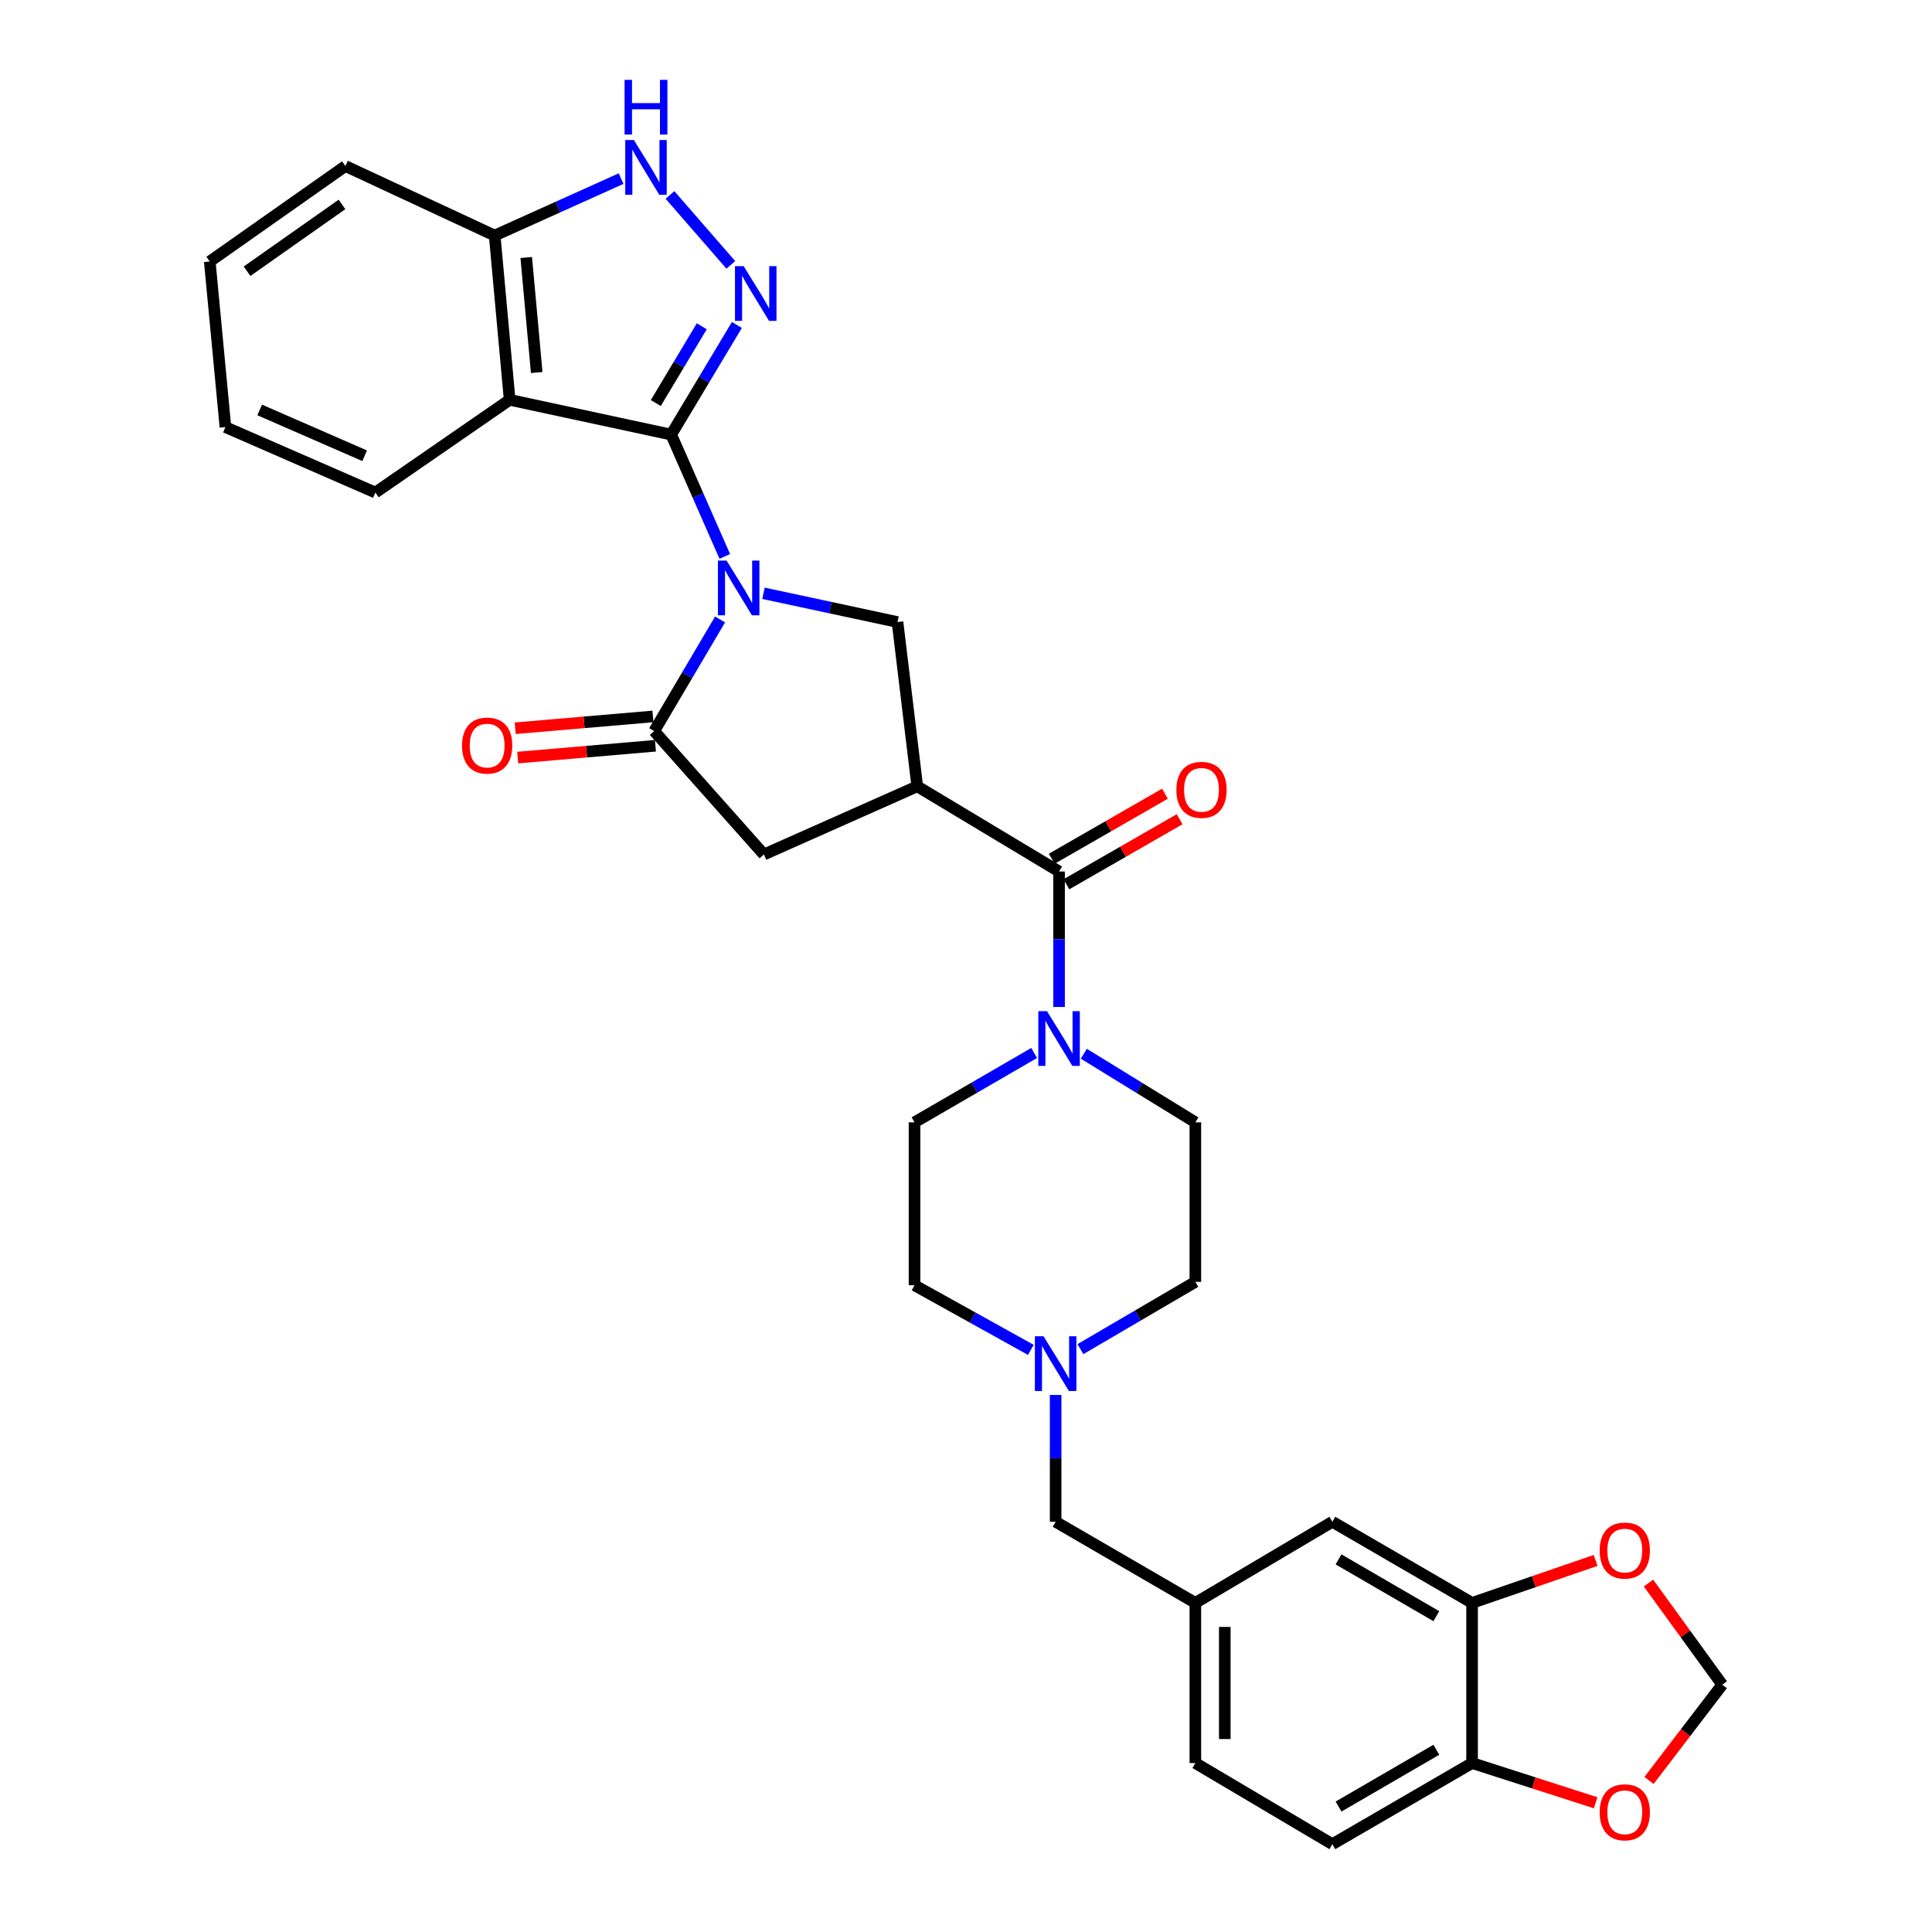 <?xml version='1.0' encoding='iso-8859-1'?>
<svg version='1.1' baseProfile='full'
              xmlns='http://www.w3.org/2000/svg'
                      xmlns:rdkit='http://www.rdkit.org/xml'
                      xmlns:xlink='http://www.w3.org/1999/xlink'
                  xml:space='preserve'
width='1000px' height='1000px' viewBox='0 0 1000 1000'>
<!-- END OF HEADER -->
<rect style='opacity:1.0;fill:#FFFFFF;stroke:none' width='1000' height='1000' x='0' y='0'> </rect>
<path class='bond-0' d='M 375.149,287.996 L 361.278,256.469' style='fill:none;fill-rule:evenodd;stroke:#0000FF;stroke-width:6px;stroke-linecap:butt;stroke-linejoin:miter;stroke-opacity:1' />
<path class='bond-0' d='M 361.278,256.469 L 347.407,224.943' style='fill:none;fill-rule:evenodd;stroke:#000000;stroke-width:6px;stroke-linecap:butt;stroke-linejoin:miter;stroke-opacity:1' />
<path class='bond-3' d='M 372.707,320.634 L 355.657,349.525' style='fill:none;fill-rule:evenodd;stroke:#0000FF;stroke-width:6px;stroke-linecap:butt;stroke-linejoin:miter;stroke-opacity:1' />
<path class='bond-3' d='M 355.657,349.525 L 338.606,378.415' style='fill:none;fill-rule:evenodd;stroke:#000000;stroke-width:6px;stroke-linecap:butt;stroke-linejoin:miter;stroke-opacity:1' />
<path class='bond-6' d='M 395.176,307.08 L 429.862,314.524' style='fill:none;fill-rule:evenodd;stroke:#0000FF;stroke-width:6px;stroke-linecap:butt;stroke-linejoin:miter;stroke-opacity:1' />
<path class='bond-6' d='M 429.862,314.524 L 464.549,321.969' style='fill:none;fill-rule:evenodd;stroke:#000000;stroke-width:6px;stroke-linecap:butt;stroke-linejoin:miter;stroke-opacity:1' />
<path class='bond-1' d='M 347.407,224.943 L 364.407,196.574' style='fill:none;fill-rule:evenodd;stroke:#000000;stroke-width:6px;stroke-linecap:butt;stroke-linejoin:miter;stroke-opacity:1' />
<path class='bond-1' d='M 364.407,196.574 L 381.408,168.206' style='fill:none;fill-rule:evenodd;stroke:#0000FF;stroke-width:6px;stroke-linecap:butt;stroke-linejoin:miter;stroke-opacity:1' />
<path class='bond-1' d='M 339.441,208.602 L 351.341,188.744' style='fill:none;fill-rule:evenodd;stroke:#000000;stroke-width:6px;stroke-linecap:butt;stroke-linejoin:miter;stroke-opacity:1' />
<path class='bond-1' d='M 351.341,188.744 L 363.241,168.886' style='fill:none;fill-rule:evenodd;stroke:#0000FF;stroke-width:6px;stroke-linecap:butt;stroke-linejoin:miter;stroke-opacity:1' />
<path class='bond-4' d='M 347.407,224.943 L 263.795,206.951' style='fill:none;fill-rule:evenodd;stroke:#000000;stroke-width:6px;stroke-linecap:butt;stroke-linejoin:miter;stroke-opacity:1' />
<path class='bond-7' d='M 378.265,137.09 L 346.778,100.907' style='fill:none;fill-rule:evenodd;stroke:#0000FF;stroke-width:6px;stroke-linecap:butt;stroke-linejoin:miter;stroke-opacity:1' />
<path class='bond-2' d='M 474.772,407.003 L 464.549,321.969' style='fill:none;fill-rule:evenodd;stroke:#000000;stroke-width:6px;stroke-linecap:butt;stroke-linejoin:miter;stroke-opacity:1' />
<path class='bond-5' d='M 474.772,407.003 L 548.17,451.094' style='fill:none;fill-rule:evenodd;stroke:#000000;stroke-width:6px;stroke-linecap:butt;stroke-linejoin:miter;stroke-opacity:1' />
<path class='bond-32' d='M 474.772,407.003 L 395.391,442.276' style='fill:none;fill-rule:evenodd;stroke:#000000;stroke-width:6px;stroke-linecap:butt;stroke-linejoin:miter;stroke-opacity:1' />
<path class='bond-9' d='M 338.606,378.415 L 395.391,442.276' style='fill:none;fill-rule:evenodd;stroke:#000000;stroke-width:6px;stroke-linecap:butt;stroke-linejoin:miter;stroke-opacity:1' />
<path class='bond-15' d='M 337.955,370.827 L 302.312,373.883' style='fill:none;fill-rule:evenodd;stroke:#000000;stroke-width:6px;stroke-linecap:butt;stroke-linejoin:miter;stroke-opacity:1' />
<path class='bond-15' d='M 302.312,373.883 L 266.669,376.939' style='fill:none;fill-rule:evenodd;stroke:#FF0000;stroke-width:6px;stroke-linecap:butt;stroke-linejoin:miter;stroke-opacity:1' />
<path class='bond-15' d='M 339.257,386.004 L 303.613,389.06' style='fill:none;fill-rule:evenodd;stroke:#000000;stroke-width:6px;stroke-linecap:butt;stroke-linejoin:miter;stroke-opacity:1' />
<path class='bond-15' d='M 303.613,389.06 L 267.97,392.117' style='fill:none;fill-rule:evenodd;stroke:#FF0000;stroke-width:6px;stroke-linecap:butt;stroke-linejoin:miter;stroke-opacity:1' />
<path class='bond-10' d='M 263.795,206.951 L 256.043,121.917' style='fill:none;fill-rule:evenodd;stroke:#000000;stroke-width:6px;stroke-linecap:butt;stroke-linejoin:miter;stroke-opacity:1' />
<path class='bond-10' d='M 277.802,192.813 L 272.376,133.289' style='fill:none;fill-rule:evenodd;stroke:#000000;stroke-width:6px;stroke-linecap:butt;stroke-linejoin:miter;stroke-opacity:1' />
<path class='bond-28' d='M 263.795,206.951 L 194.29,254.943' style='fill:none;fill-rule:evenodd;stroke:#000000;stroke-width:6px;stroke-linecap:butt;stroke-linejoin:miter;stroke-opacity:1' />
<path class='bond-8' d='M 548.17,451.094 L 548.17,486.153' style='fill:none;fill-rule:evenodd;stroke:#000000;stroke-width:6px;stroke-linecap:butt;stroke-linejoin:miter;stroke-opacity:1' />
<path class='bond-8' d='M 548.17,486.153 L 548.17,521.212' style='fill:none;fill-rule:evenodd;stroke:#0000FF;stroke-width:6px;stroke-linecap:butt;stroke-linejoin:miter;stroke-opacity:1' />
<path class='bond-17' d='M 551.964,457.698 L 581.261,440.869' style='fill:none;fill-rule:evenodd;stroke:#000000;stroke-width:6px;stroke-linecap:butt;stroke-linejoin:miter;stroke-opacity:1' />
<path class='bond-17' d='M 581.261,440.869 L 610.558,424.039' style='fill:none;fill-rule:evenodd;stroke:#FF0000;stroke-width:6px;stroke-linecap:butt;stroke-linejoin:miter;stroke-opacity:1' />
<path class='bond-17' d='M 544.376,444.489 L 573.673,427.66' style='fill:none;fill-rule:evenodd;stroke:#000000;stroke-width:6px;stroke-linecap:butt;stroke-linejoin:miter;stroke-opacity:1' />
<path class='bond-17' d='M 573.673,427.66 L 602.97,410.83' style='fill:none;fill-rule:evenodd;stroke:#FF0000;stroke-width:6px;stroke-linecap:butt;stroke-linejoin:miter;stroke-opacity:1' />
<path class='bond-33' d='M 321.479,92.448 L 288.761,107.182' style='fill:none;fill-rule:evenodd;stroke:#0000FF;stroke-width:6px;stroke-linecap:butt;stroke-linejoin:miter;stroke-opacity:1' />
<path class='bond-33' d='M 288.761,107.182 L 256.043,121.917' style='fill:none;fill-rule:evenodd;stroke:#000000;stroke-width:6px;stroke-linecap:butt;stroke-linejoin:miter;stroke-opacity:1' />
<path class='bond-20' d='M 560.981,545.412 L 589.848,563.167' style='fill:none;fill-rule:evenodd;stroke:#0000FF;stroke-width:6px;stroke-linecap:butt;stroke-linejoin:miter;stroke-opacity:1' />
<path class='bond-20' d='M 589.848,563.167 L 618.716,580.922' style='fill:none;fill-rule:evenodd;stroke:#000000;stroke-width:6px;stroke-linecap:butt;stroke-linejoin:miter;stroke-opacity:1' />
<path class='bond-21' d='M 535.268,545.016 L 504.314,562.969' style='fill:none;fill-rule:evenodd;stroke:#0000FF;stroke-width:6px;stroke-linecap:butt;stroke-linejoin:miter;stroke-opacity:1' />
<path class='bond-21' d='M 504.314,562.969 L 473.359,580.922' style='fill:none;fill-rule:evenodd;stroke:#000000;stroke-width:6px;stroke-linecap:butt;stroke-linejoin:miter;stroke-opacity:1' />
<path class='bond-29' d='M 256.043,121.917 L 178.778,85.941' style='fill:none;fill-rule:evenodd;stroke:#000000;stroke-width:6px;stroke-linecap:butt;stroke-linejoin:miter;stroke-opacity:1' />
<path class='bond-11' d='M 533.564,698.696 L 503.462,681.97' style='fill:none;fill-rule:evenodd;stroke:#0000FF;stroke-width:6px;stroke-linecap:butt;stroke-linejoin:miter;stroke-opacity:1' />
<path class='bond-11' d='M 503.462,681.97 L 473.359,665.245' style='fill:none;fill-rule:evenodd;stroke:#000000;stroke-width:6px;stroke-linecap:butt;stroke-linejoin:miter;stroke-opacity:1' />
<path class='bond-23' d='M 546.393,722.03 L 546.393,754.849' style='fill:none;fill-rule:evenodd;stroke:#0000FF;stroke-width:6px;stroke-linecap:butt;stroke-linejoin:miter;stroke-opacity:1' />
<path class='bond-23' d='M 546.393,754.849 L 546.393,787.668' style='fill:none;fill-rule:evenodd;stroke:#000000;stroke-width:6px;stroke-linecap:butt;stroke-linejoin:miter;stroke-opacity:1' />
<path class='bond-35' d='M 559.228,698.31 L 588.972,680.897' style='fill:none;fill-rule:evenodd;stroke:#0000FF;stroke-width:6px;stroke-linecap:butt;stroke-linejoin:miter;stroke-opacity:1' />
<path class='bond-35' d='M 588.972,680.897 L 618.716,663.485' style='fill:none;fill-rule:evenodd;stroke:#000000;stroke-width:6px;stroke-linecap:butt;stroke-linejoin:miter;stroke-opacity:1' />
<path class='bond-12' d='M 761.949,829.66 L 689.626,787.668' style='fill:none;fill-rule:evenodd;stroke:#000000;stroke-width:6px;stroke-linecap:butt;stroke-linejoin:miter;stroke-opacity:1' />
<path class='bond-12' d='M 743.452,836.535 L 692.825,807.14' style='fill:none;fill-rule:evenodd;stroke:#000000;stroke-width:6px;stroke-linecap:butt;stroke-linejoin:miter;stroke-opacity:1' />
<path class='bond-14' d='M 761.949,829.66 L 793.921,818.667' style='fill:none;fill-rule:evenodd;stroke:#000000;stroke-width:6px;stroke-linecap:butt;stroke-linejoin:miter;stroke-opacity:1' />
<path class='bond-14' d='M 793.921,818.667 L 825.893,807.674' style='fill:none;fill-rule:evenodd;stroke:#FF0000;stroke-width:6px;stroke-linecap:butt;stroke-linejoin:miter;stroke-opacity:1' />
<path class='bond-36' d='M 761.949,829.66 L 761.949,912.553' style='fill:none;fill-rule:evenodd;stroke:#000000;stroke-width:6px;stroke-linecap:butt;stroke-linejoin:miter;stroke-opacity:1' />
<path class='bond-13' d='M 761.949,912.553 L 689.626,954.545' style='fill:none;fill-rule:evenodd;stroke:#000000;stroke-width:6px;stroke-linecap:butt;stroke-linejoin:miter;stroke-opacity:1' />
<path class='bond-13' d='M 743.452,905.678 L 692.825,935.073' style='fill:none;fill-rule:evenodd;stroke:#000000;stroke-width:6px;stroke-linecap:butt;stroke-linejoin:miter;stroke-opacity:1' />
<path class='bond-16' d='M 761.949,912.553 L 793.928,922.833' style='fill:none;fill-rule:evenodd;stroke:#000000;stroke-width:6px;stroke-linecap:butt;stroke-linejoin:miter;stroke-opacity:1' />
<path class='bond-16' d='M 793.928,922.833 L 825.907,933.112' style='fill:none;fill-rule:evenodd;stroke:#FF0000;stroke-width:6px;stroke-linecap:butt;stroke-linejoin:miter;stroke-opacity:1' />
<path class='bond-18' d='M 853.254,819.393 L 872.342,845.692' style='fill:none;fill-rule:evenodd;stroke:#FF0000;stroke-width:6px;stroke-linecap:butt;stroke-linejoin:miter;stroke-opacity:1' />
<path class='bond-18' d='M 872.342,845.692 L 891.43,871.991' style='fill:none;fill-rule:evenodd;stroke:#000000;stroke-width:6px;stroke-linecap:butt;stroke-linejoin:miter;stroke-opacity:1' />
<path class='bond-37' d='M 853.521,921.562 L 872.475,896.777' style='fill:none;fill-rule:evenodd;stroke:#FF0000;stroke-width:6px;stroke-linecap:butt;stroke-linejoin:miter;stroke-opacity:1' />
<path class='bond-37' d='M 872.475,896.777 L 891.43,871.991' style='fill:none;fill-rule:evenodd;stroke:#000000;stroke-width:6px;stroke-linecap:butt;stroke-linejoin:miter;stroke-opacity:1' />
<path class='bond-19' d='M 689.626,787.668 L 618.716,829.66' style='fill:none;fill-rule:evenodd;stroke:#000000;stroke-width:6px;stroke-linecap:butt;stroke-linejoin:miter;stroke-opacity:1' />
<path class='bond-26' d='M 618.716,580.922 L 618.716,663.485' style='fill:none;fill-rule:evenodd;stroke:#000000;stroke-width:6px;stroke-linecap:butt;stroke-linejoin:miter;stroke-opacity:1' />
<path class='bond-25' d='M 473.359,580.922 L 473.359,665.245' style='fill:none;fill-rule:evenodd;stroke:#000000;stroke-width:6px;stroke-linecap:butt;stroke-linejoin:miter;stroke-opacity:1' />
<path class='bond-22' d='M 618.716,829.66 L 546.393,787.668' style='fill:none;fill-rule:evenodd;stroke:#000000;stroke-width:6px;stroke-linecap:butt;stroke-linejoin:miter;stroke-opacity:1' />
<path class='bond-27' d='M 618.716,829.66 L 618.716,912.553' style='fill:none;fill-rule:evenodd;stroke:#000000;stroke-width:6px;stroke-linecap:butt;stroke-linejoin:miter;stroke-opacity:1' />
<path class='bond-27' d='M 633.949,842.094 L 633.949,900.119' style='fill:none;fill-rule:evenodd;stroke:#000000;stroke-width:6px;stroke-linecap:butt;stroke-linejoin:miter;stroke-opacity:1' />
<path class='bond-24' d='M 689.626,954.545 L 618.716,912.553' style='fill:none;fill-rule:evenodd;stroke:#000000;stroke-width:6px;stroke-linecap:butt;stroke-linejoin:miter;stroke-opacity:1' />
<path class='bond-30' d='M 194.29,254.943 L 116.678,221.067' style='fill:none;fill-rule:evenodd;stroke:#000000;stroke-width:6px;stroke-linecap:butt;stroke-linejoin:miter;stroke-opacity:1' />
<path class='bond-30' d='M 188.742,235.901 L 134.413,212.187' style='fill:none;fill-rule:evenodd;stroke:#000000;stroke-width:6px;stroke-linecap:butt;stroke-linejoin:miter;stroke-opacity:1' />
<path class='bond-34' d='M 178.778,85.941 L 108.57,135.347' style='fill:none;fill-rule:evenodd;stroke:#000000;stroke-width:6px;stroke-linecap:butt;stroke-linejoin:miter;stroke-opacity:1' />
<path class='bond-34' d='M 177.013,105.81 L 127.868,140.394' style='fill:none;fill-rule:evenodd;stroke:#000000;stroke-width:6px;stroke-linecap:butt;stroke-linejoin:miter;stroke-opacity:1' />
<path class='bond-31' d='M 116.678,221.067 L 108.57,135.347' style='fill:none;fill-rule:evenodd;stroke:#000000;stroke-width:6px;stroke-linecap:butt;stroke-linejoin:miter;stroke-opacity:1' />
<path  class='atom-0' d='M 376.073 290.164
L 385.353 305.164
Q 386.273 306.644, 387.753 309.324
Q 389.233 312.004, 389.313 312.164
L 389.313 290.164
L 393.073 290.164
L 393.073 318.484
L 389.193 318.484
L 379.233 302.084
Q 378.073 300.164, 376.833 297.964
Q 375.633 295.764, 375.273 295.084
L 375.273 318.484
L 371.593 318.484
L 371.593 290.164
L 376.073 290.164
' fill='#0000FF'/>
<path  class='atom-2' d='M 384.908 137.757
L 394.188 152.757
Q 395.108 154.237, 396.588 156.917
Q 398.068 159.597, 398.148 159.757
L 398.148 137.757
L 401.908 137.757
L 401.908 166.077
L 398.028 166.077
L 388.068 149.677
Q 386.908 147.757, 385.668 145.557
Q 384.468 143.357, 384.108 142.677
L 384.108 166.077
L 380.428 166.077
L 380.428 137.757
L 384.908 137.757
' fill='#0000FF'/>
<path  class='atom-8' d='M 328.106 72.484
L 337.386 87.484
Q 338.306 88.964, 339.786 91.644
Q 341.266 94.324, 341.346 94.484
L 341.346 72.484
L 345.106 72.484
L 345.106 100.804
L 341.226 100.804
L 331.266 84.404
Q 330.106 82.484, 328.866 80.284
Q 327.666 78.084, 327.306 77.404
L 327.306 100.804
L 323.626 100.804
L 323.626 72.484
L 328.106 72.484
' fill='#0000FF'/>
<path  class='atom-8' d='M 323.286 41.332
L 327.126 41.332
L 327.126 53.372
L 341.606 53.372
L 341.606 41.332
L 345.446 41.332
L 345.446 69.652
L 341.606 69.652
L 341.606 56.572
L 327.126 56.572
L 327.126 69.652
L 323.286 69.652
L 323.286 41.332
' fill='#0000FF'/>
<path  class='atom-9' d='M 541.91 523.373
L 551.19 538.373
Q 552.11 539.853, 553.59 542.533
Q 555.07 545.213, 555.15 545.373
L 555.15 523.373
L 558.91 523.373
L 558.91 551.693
L 555.03 551.693
L 545.07 535.293
Q 543.91 533.373, 542.67 531.173
Q 541.47 528.973, 541.11 528.293
L 541.11 551.693
L 537.43 551.693
L 537.43 523.373
L 541.91 523.373
' fill='#0000FF'/>
<path  class='atom-12' d='M 540.133 691.664
L 549.413 706.664
Q 550.333 708.144, 551.813 710.824
Q 553.293 713.504, 553.373 713.664
L 553.373 691.664
L 557.133 691.664
L 557.133 719.984
L 553.253 719.984
L 543.293 703.584
Q 542.133 701.664, 540.893 699.464
Q 539.693 697.264, 539.333 696.584
L 539.333 719.984
L 535.653 719.984
L 535.653 691.664
L 540.133 691.664
' fill='#0000FF'/>
<path  class='atom-15' d='M 827.983 802.566
Q 827.983 795.766, 831.343 791.966
Q 834.703 788.166, 840.983 788.166
Q 847.263 788.166, 850.623 791.966
Q 853.983 795.766, 853.983 802.566
Q 853.983 809.446, 850.583 813.366
Q 847.183 817.246, 840.983 817.246
Q 834.743 817.246, 831.343 813.366
Q 827.983 809.486, 827.983 802.566
M 840.983 814.046
Q 845.303 814.046, 847.623 811.166
Q 849.983 808.246, 849.983 802.566
Q 849.983 797.006, 847.623 794.206
Q 845.303 791.366, 840.983 791.366
Q 836.663 791.366, 834.303 794.166
Q 831.983 796.966, 831.983 802.566
Q 831.983 808.286, 834.303 811.166
Q 836.663 814.046, 840.983 814.046
' fill='#FF0000'/>
<path  class='atom-16' d='M 239.15 385.909
Q 239.15 379.109, 242.51 375.309
Q 245.87 371.509, 252.15 371.509
Q 258.43 371.509, 261.79 375.309
Q 265.15 379.109, 265.15 385.909
Q 265.15 392.789, 261.75 396.709
Q 258.35 400.589, 252.15 400.589
Q 245.91 400.589, 242.51 396.709
Q 239.15 392.829, 239.15 385.909
M 252.15 397.389
Q 256.47 397.389, 258.79 394.509
Q 261.15 391.589, 261.15 385.909
Q 261.15 380.349, 258.79 377.549
Q 256.47 374.709, 252.15 374.709
Q 247.83 374.709, 245.47 377.509
Q 243.15 380.309, 243.15 385.909
Q 243.15 391.629, 245.47 394.509
Q 247.83 397.389, 252.15 397.389
' fill='#FF0000'/>
<path  class='atom-17' d='M 827.983 938.038
Q 827.983 931.238, 831.343 927.438
Q 834.703 923.638, 840.983 923.638
Q 847.263 923.638, 850.623 927.438
Q 853.983 931.238, 853.983 938.038
Q 853.983 944.918, 850.583 948.838
Q 847.183 952.718, 840.983 952.718
Q 834.743 952.718, 831.343 948.838
Q 827.983 944.958, 827.983 938.038
M 840.983 949.518
Q 845.303 949.518, 847.623 946.638
Q 849.983 943.718, 849.983 938.038
Q 849.983 932.478, 847.623 929.678
Q 845.303 926.838, 840.983 926.838
Q 836.663 926.838, 834.303 929.638
Q 831.983 932.438, 831.983 938.038
Q 831.983 943.758, 834.303 946.638
Q 836.663 949.518, 840.983 949.518
' fill='#FF0000'/>
<path  class='atom-18' d='M 608.89 408.826
Q 608.89 402.026, 612.25 398.226
Q 615.61 394.426, 621.89 394.426
Q 628.17 394.426, 631.53 398.226
Q 634.89 402.026, 634.89 408.826
Q 634.89 415.706, 631.49 419.626
Q 628.09 423.506, 621.89 423.506
Q 615.65 423.506, 612.25 419.626
Q 608.89 415.746, 608.89 408.826
M 621.89 420.306
Q 626.21 420.306, 628.53 417.426
Q 630.89 414.506, 630.89 408.826
Q 630.89 403.266, 628.53 400.466
Q 626.21 397.626, 621.89 397.626
Q 617.57 397.626, 615.21 400.426
Q 612.89 403.226, 612.89 408.826
Q 612.89 414.546, 615.21 417.426
Q 617.57 420.306, 621.89 420.306
' fill='#FF0000'/>
</svg>
